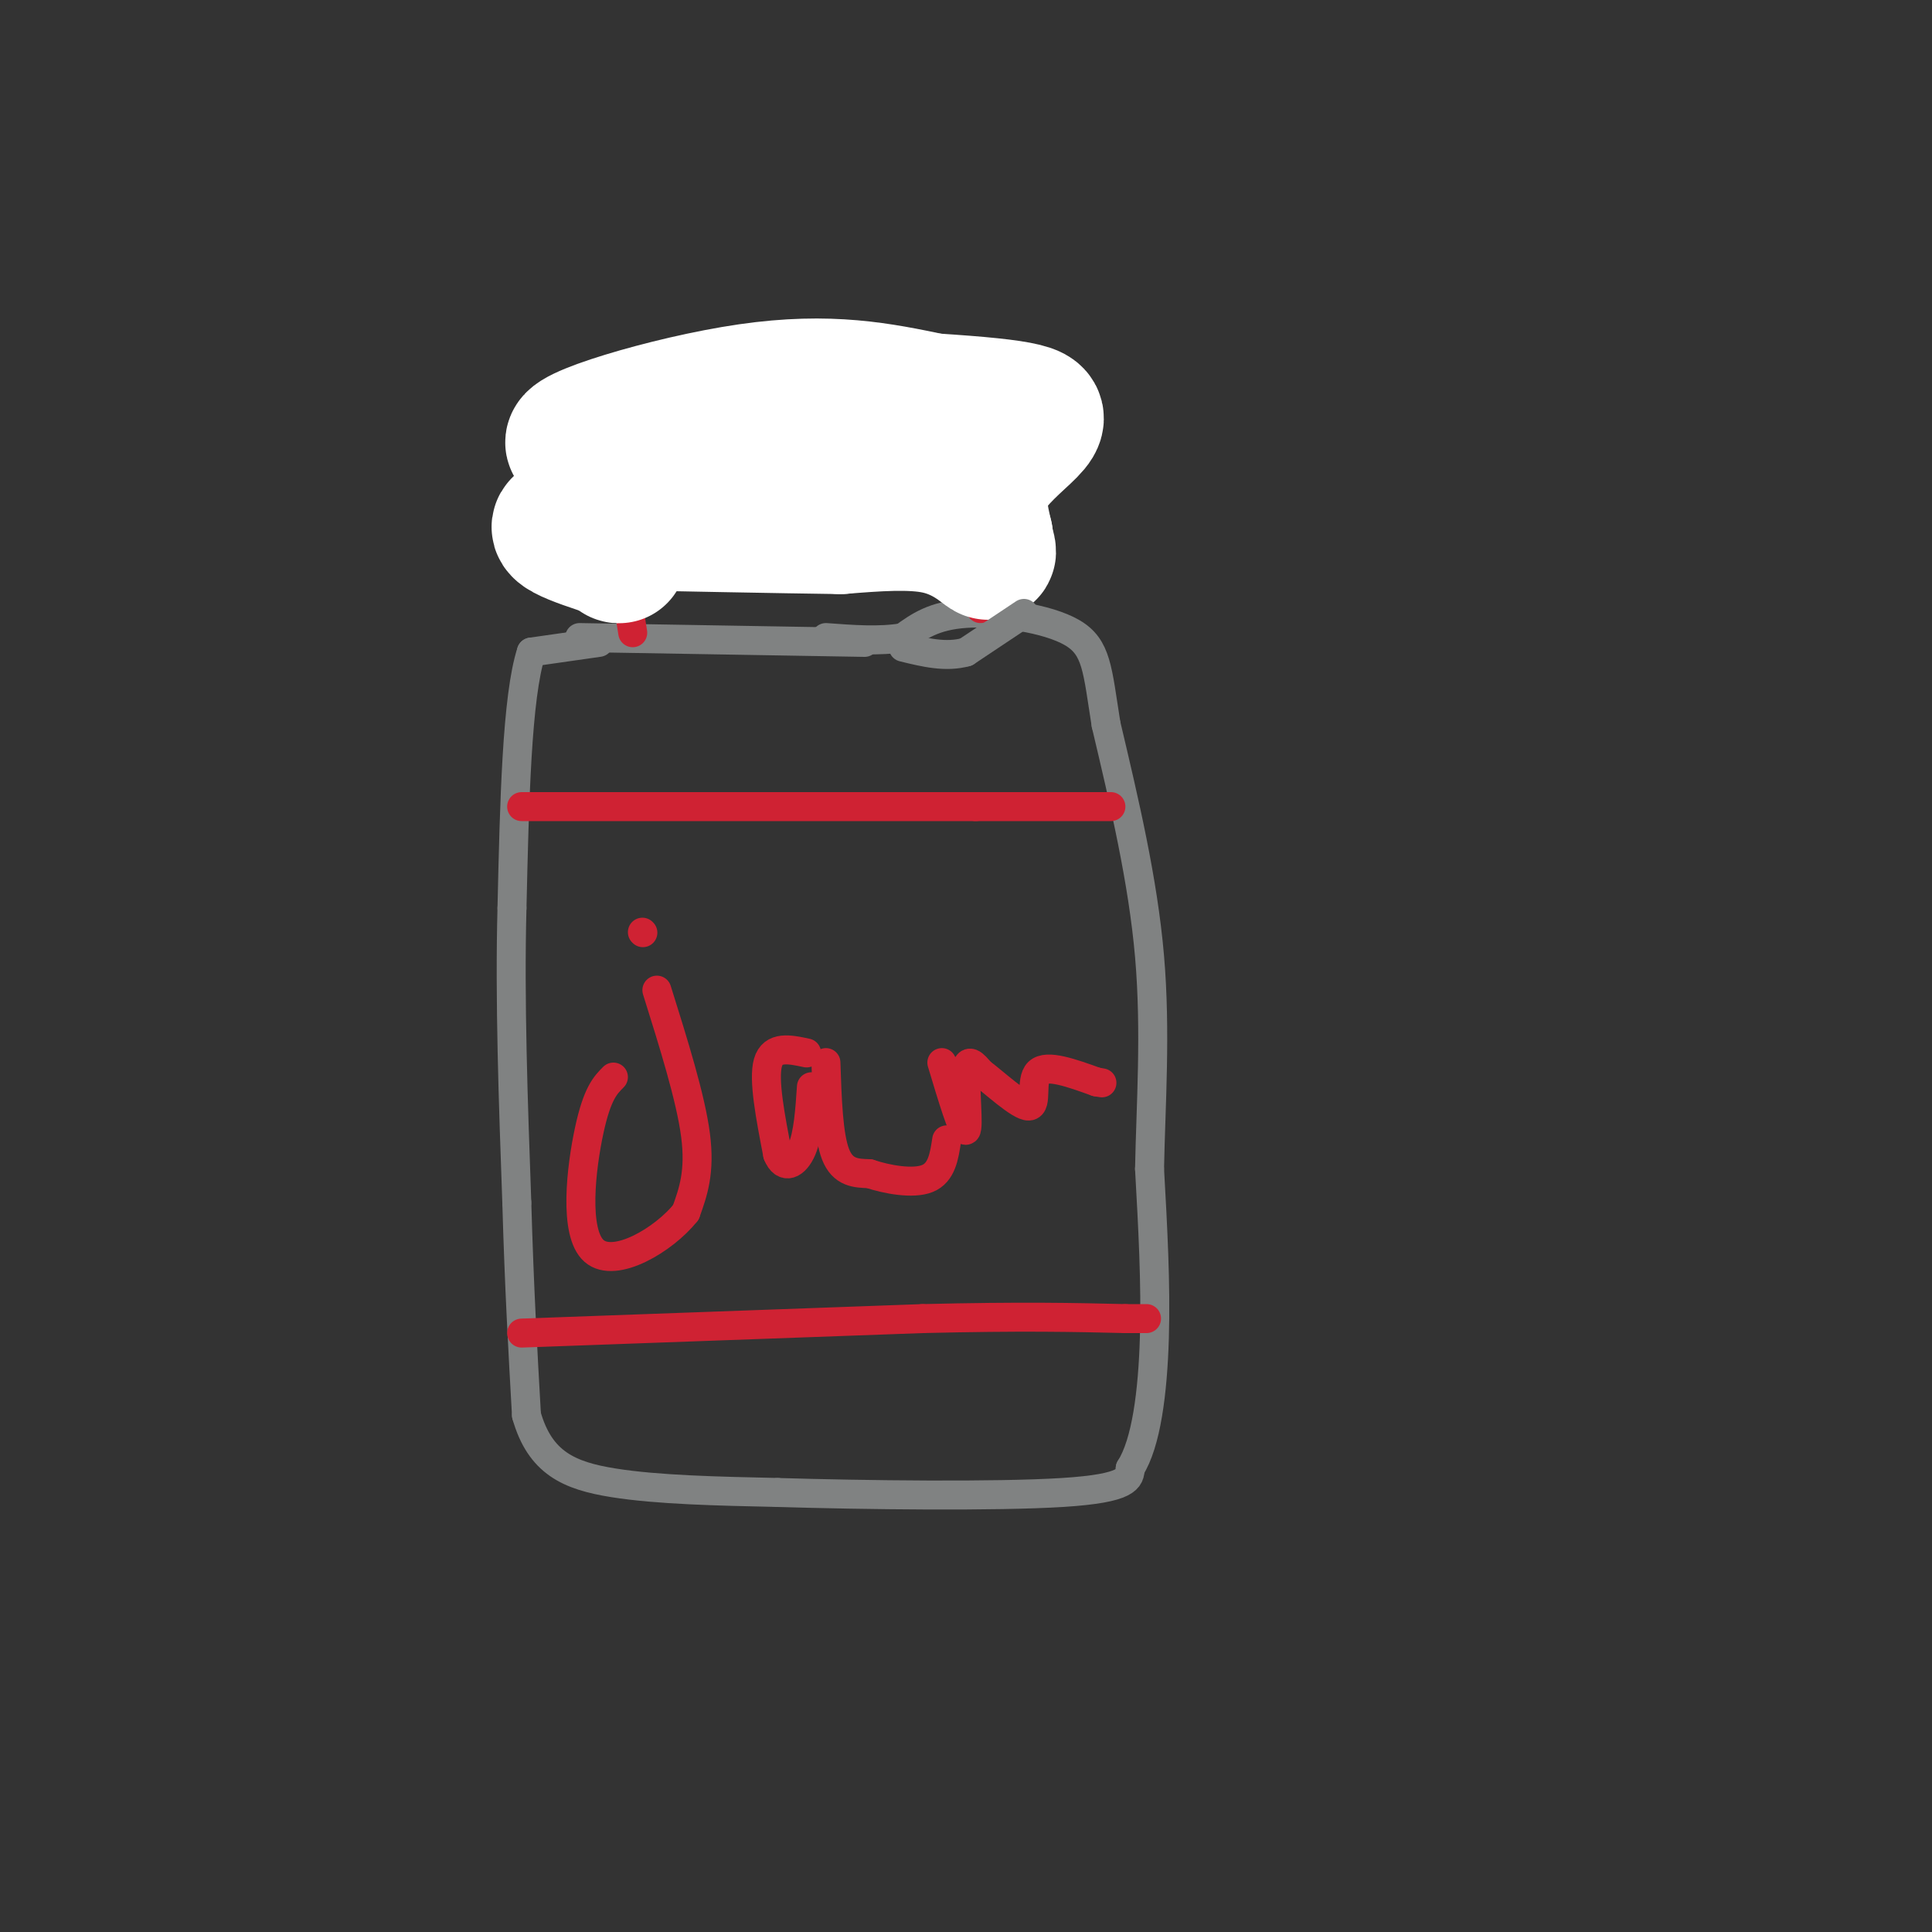 <svg viewBox='0 0 400 400' version='1.1' xmlns='http://www.w3.org/2000/svg' xmlns:xlink='http://www.w3.org/1999/xlink'><rect x="0" y="0" width="400" height="400" fill="#333333" stroke="none"/><g fill='none' stroke='#808282' stroke-width='6' stroke-linecap='round' stroke-linejoin='round'><path d='M124,133c0.000,0.000 -14.000,2.000 -14,2'/><path d='M110,135c-3.000,9.167 -3.500,31.083 -4,53'/><path d='M106,188c-0.500,19.000 0.250,40.000 1,61'/><path d='M107,249c0.500,17.500 1.250,30.750 2,44'/><path d='M109,293c2.800,9.867 8.800,12.533 18,14c9.200,1.467 21.600,1.733 34,2'/><path d='M161,309c17.778,0.533 45.222,0.867 59,0c13.778,-0.867 13.889,-2.933 14,-5'/><path d='M234,304c3.333,-5.222 4.667,-15.778 5,-27c0.333,-11.222 -0.333,-23.111 -1,-35'/><path d='M238,242c0.244,-13.089 1.356,-28.311 0,-44c-1.356,-15.689 -5.178,-31.844 -9,-48'/><path d='M229,150c-1.821,-11.429 -1.875,-16.000 -7,-19c-5.125,-3.000 -15.321,-4.429 -22,-4c-6.679,0.429 -9.839,2.714 -13,5'/><path d='M187,132c-4.833,0.833 -10.417,0.417 -16,0'/><path d='M179,133c0.000,0.000 -59.000,-1.000 -59,-1'/></g>
<g fill='none' stroke='#cf2233' stroke-width='6' stroke-linecap='round' stroke-linejoin='round'><path d='M131,131c-2.750,-17.417 -5.500,-34.833 -4,-42c1.500,-7.167 7.250,-4.083 13,-1'/><path d='M140,88c15.978,0.067 49.422,0.733 63,2c13.578,1.267 7.289,3.133 1,5'/><path d='M204,95c-0.600,3.400 -2.600,9.400 -3,15c-0.400,5.600 0.800,10.800 2,16'/><path d='M108,167c0.000,0.000 94.000,0.000 94,0'/><path d='M202,167c20.333,0.000 24.167,0.000 28,0'/><path d='M108,276c0.000,0.000 83.000,-3.000 83,-3'/><path d='M191,273c20.833,-0.500 31.417,-0.250 42,0'/><path d='M233,273c7.167,0.000 4.083,0.000 1,0'/><path d='M136,205c3.500,11.167 7.000,22.333 8,30c1.000,7.667 -0.500,11.833 -2,16'/><path d='M142,251c-4.488,5.643 -14.708,11.750 -19,8c-4.292,-3.750 -2.655,-17.357 -1,-25c1.655,-7.643 3.327,-9.321 5,-11'/><path d='M133,193c0.000,0.000 0.100,0.100 0.1,0.1'/><path d='M167,218c-3.500,-0.750 -7.000,-1.500 -8,2c-1.000,3.500 0.500,11.250 2,19'/><path d='M161,239c1.333,3.311 3.667,2.089 5,-1c1.333,-3.089 1.667,-8.044 2,-13'/><path d='M171,220c0.250,7.583 0.500,15.167 2,19c1.500,3.833 4.250,3.917 7,4'/><path d='M180,243c3.578,1.200 9.022,2.200 12,1c2.978,-1.200 3.489,-4.600 4,-8'/><path d='M195,220c2.178,7.244 4.356,14.489 5,14c0.644,-0.489 -0.244,-8.711 0,-12c0.244,-3.289 1.622,-1.644 3,0'/><path d='M203,222c2.750,2.024 8.125,7.083 10,7c1.875,-0.083 0.250,-5.310 2,-7c1.750,-1.690 6.875,0.155 12,2'/><path d='M227,224c2.000,0.333 1.000,0.167 0,0'/></g>
<g fill='none' stroke='#ffffff' stroke-width='28' stroke-linecap='round' stroke-linejoin='round'><path d='M194,95c-3.530,-3.214 -7.060,-6.429 -24,-6c-16.940,0.429 -47.292,4.500 -51,3c-3.708,-1.500 19.226,-8.571 36,-11c16.774,-2.429 27.387,-0.214 38,2'/><path d='M193,83c9.978,0.641 15.922,1.244 19,2c3.078,0.756 3.290,1.665 1,4c-2.290,2.335 -7.083,6.096 -9,10c-1.917,3.904 -0.959,7.952 0,12'/><path d='M204,111c0.357,2.833 1.250,3.917 0,3c-1.250,-0.917 -4.643,-3.833 -10,-5c-5.357,-1.167 -12.679,-0.583 -20,0'/><path d='M174,109c-12.500,-0.167 -33.750,-0.583 -55,-1'/><path d='M119,108c-7.833,0.833 0.083,3.417 8,6'/><path d='M127,114c1.500,1.167 1.250,1.083 1,1'/></g>
<g fill='none' stroke='#808282' stroke-width='6' stroke-linecap='round' stroke-linejoin='round'><path d='M212,127c0.000,0.000 -12.000,8.000 -12,8'/><path d='M200,135c-4.167,1.167 -8.583,0.083 -13,-1'/></g>
</svg>